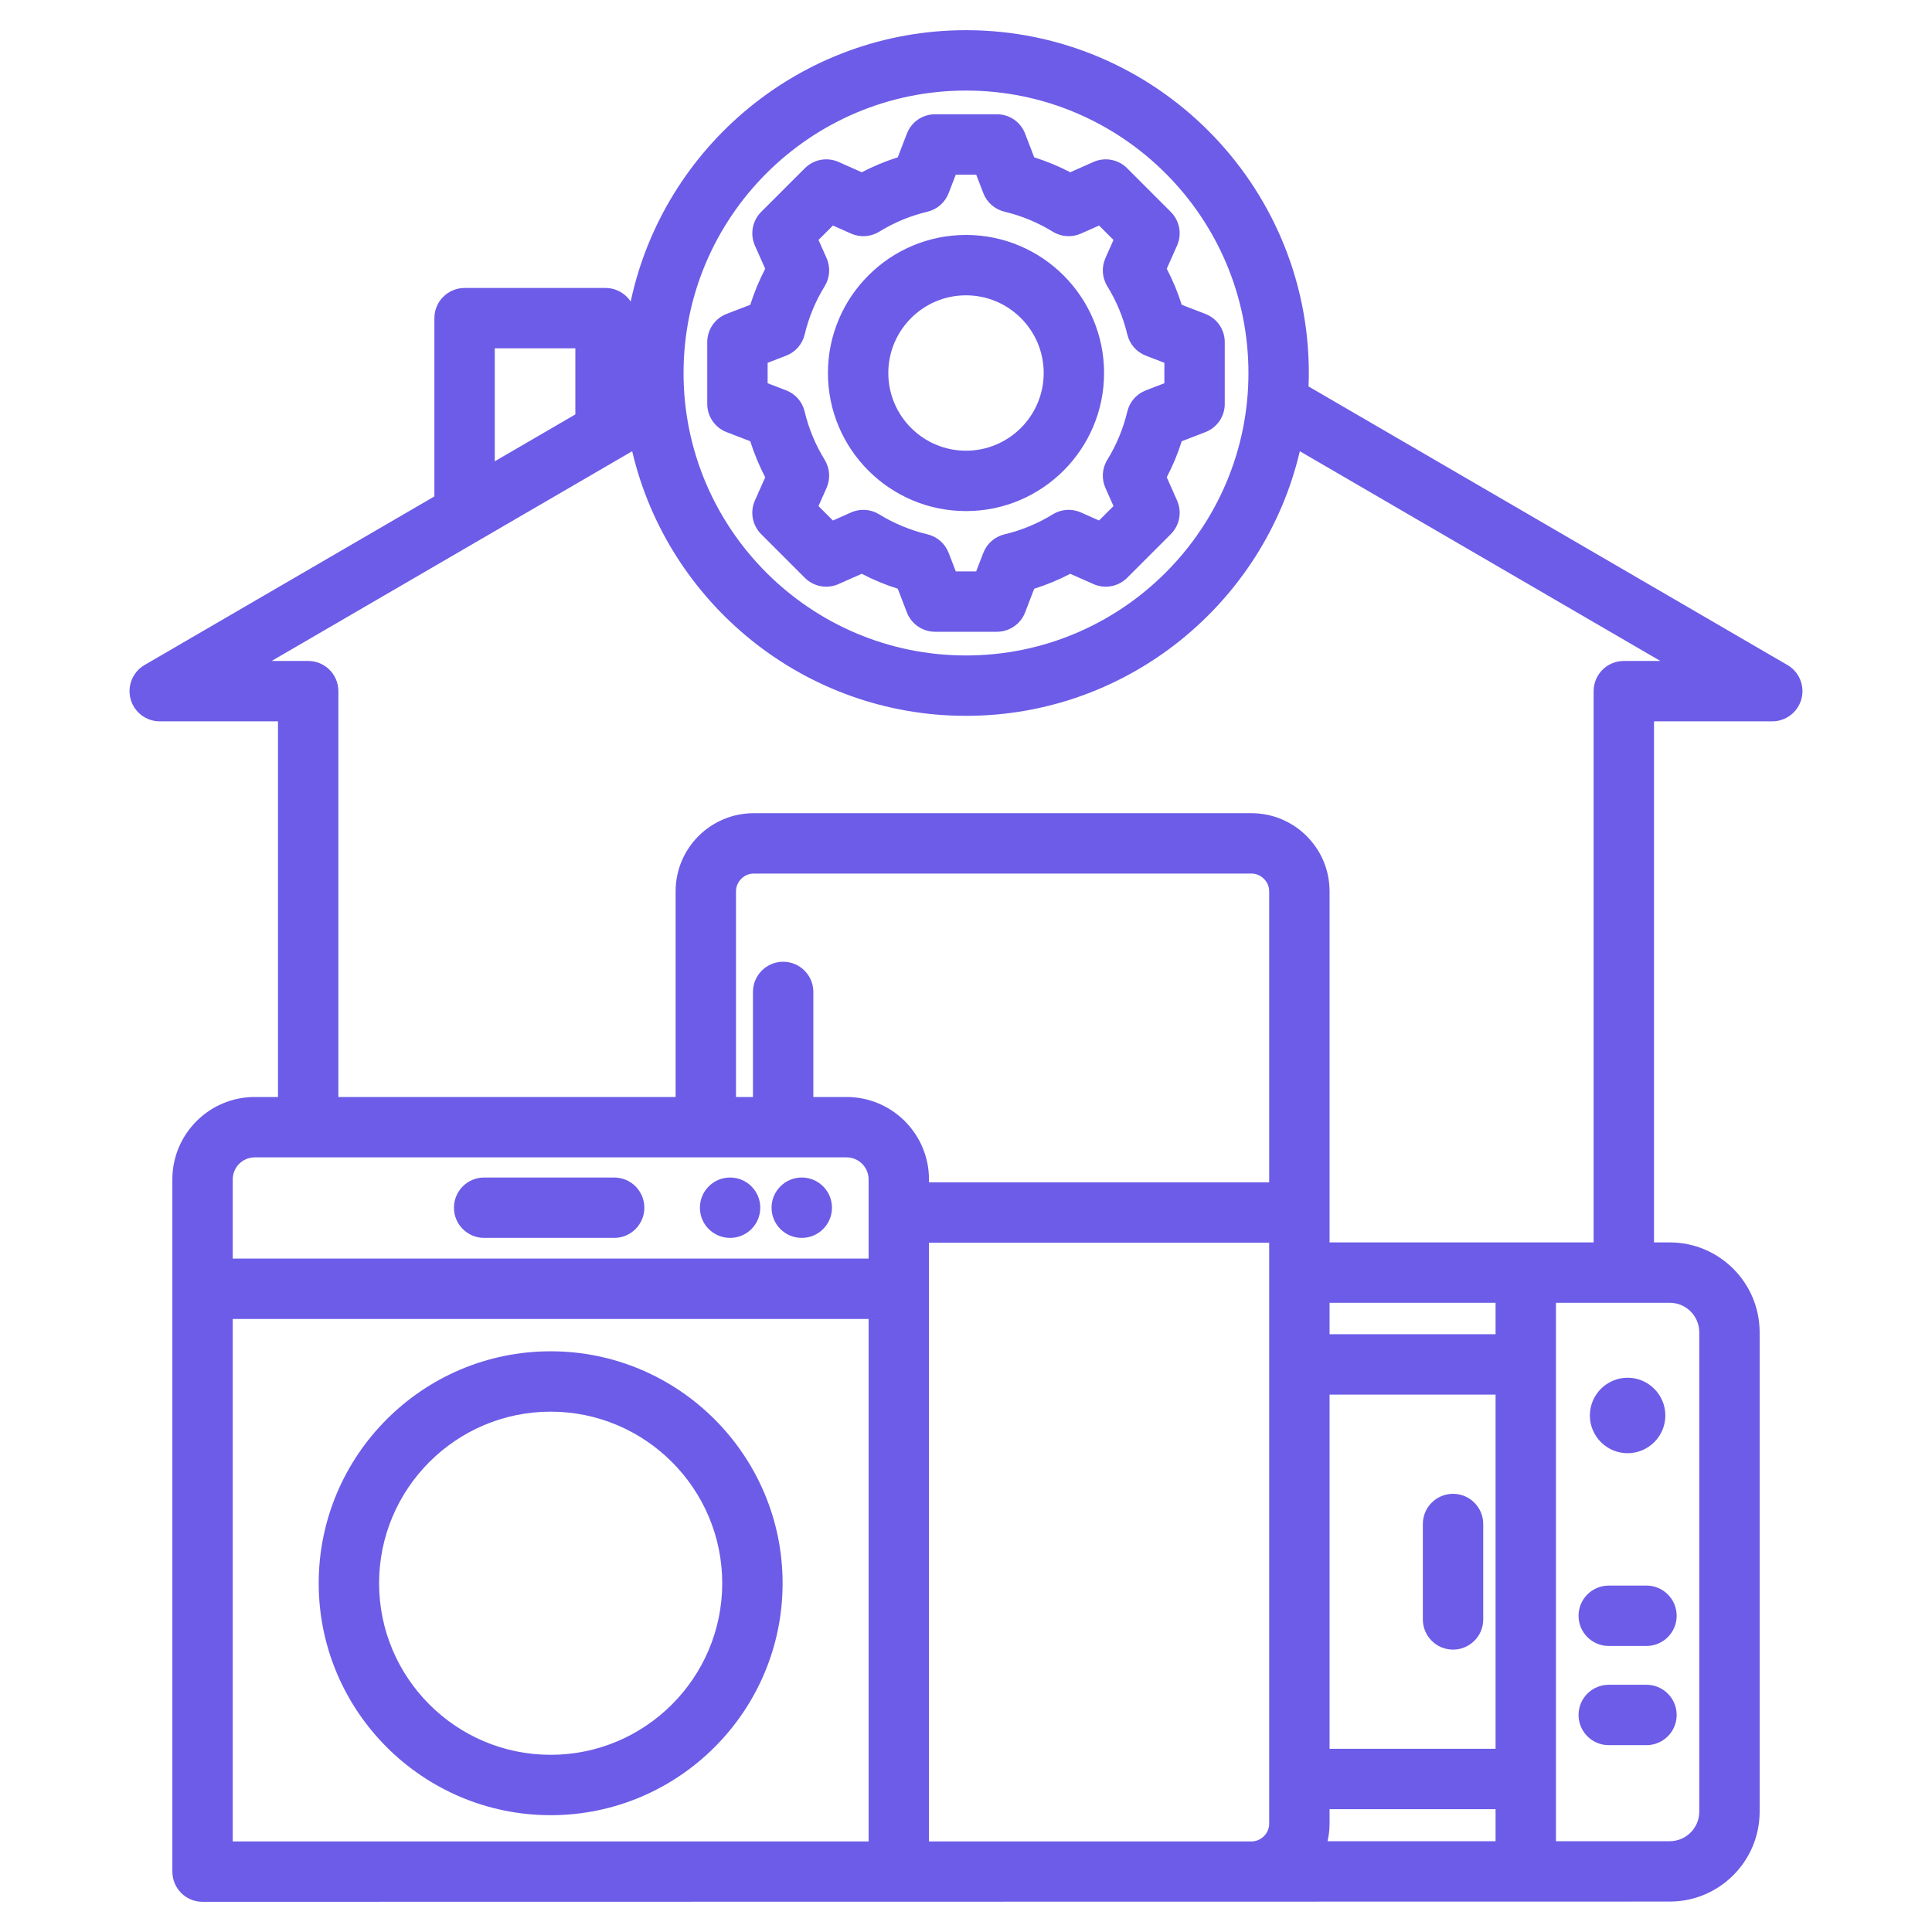 <svg width="56" height="56" viewBox="0 0 56 56" fill="none" xmlns="http://www.w3.org/2000/svg">
<path d="M48.4 55.118C49.836 55.118 51.004 53.949 51.004 52.513V38.617C51.004 37.181 49.836 36.012 48.4 36.012H47.942V20.908H51.37C51.766 20.908 52.112 20.642 52.215 20.261C52.318 19.879 52.152 19.475 51.81 19.276L37.928 11.201C37.934 11.072 37.937 10.942 37.937 10.812C37.937 5.333 33.479 0.875 28 0.875C23.231 0.875 19.237 4.252 18.281 8.739C18.124 8.503 17.856 8.347 17.552 8.347H13.466C12.983 8.347 12.591 8.739 12.591 9.222V14.389L4.19 19.276C3.848 19.475 3.682 19.879 3.785 20.261C3.888 20.642 4.234 20.908 4.629 20.908H8.058V31.797H7.383C6.067 31.797 4.996 32.868 4.996 34.185V54.25C4.996 54.733 5.388 55.125 5.871 55.125L48.4 55.118ZM28 2.625C32.514 2.625 36.187 6.298 36.187 10.812C36.187 15.326 32.514 18.999 28 18.999C23.485 18.999 19.813 15.326 19.813 10.812C19.813 6.298 23.485 2.625 28 2.625ZM14.341 10.097H16.677V12.012L14.341 13.371V10.097ZM7.383 33.547H24.539C24.89 33.547 25.177 33.833 25.177 34.185V36.481H6.746V34.185C6.746 33.833 7.032 33.547 7.383 33.547ZM43.35 50.69H38.538V40.423H43.35V50.69ZM38.538 52.862V52.44H43.35V53.368H38.479C38.517 53.205 38.538 53.036 38.538 52.862ZM43.35 38.673H38.538V37.762H43.35V38.673ZM36.788 34.27H26.927V34.185C26.927 32.868 25.855 31.797 24.539 31.797H23.575V28.752C23.575 28.268 23.183 27.877 22.7 27.877C22.217 27.877 21.825 28.268 21.825 28.752V31.797H21.333V25.834C21.333 25.556 21.568 25.321 21.846 25.321H36.275C36.553 25.321 36.788 25.555 36.788 25.834V34.27H36.788ZM6.746 53.375V38.231H25.177V53.375H6.746ZM36.275 53.375H26.927V36.02H36.788V52.862C36.788 53.14 36.553 53.375 36.275 53.375ZM49.254 38.617V52.513C49.254 52.984 48.871 53.368 48.4 53.368H45.1V37.762H48.4C48.871 37.762 49.254 38.145 49.254 38.617ZM47.067 19.158C46.584 19.158 46.192 19.55 46.192 20.033V36.012H38.538V25.834C38.538 24.586 37.523 23.571 36.275 23.571H21.846C20.598 23.571 19.583 24.586 19.583 25.834V31.797H9.808V20.033C9.808 19.55 9.416 19.158 8.933 19.158H7.874L18.324 13.079C19.352 17.47 23.3 20.749 28 20.749C32.699 20.749 36.647 17.47 37.676 13.079L48.126 19.158H47.067ZM24.304 16.93L24.978 16.631C25.313 16.806 25.662 16.951 26.022 17.064L26.287 17.752C26.417 18.089 26.741 18.312 27.103 18.312H28.896C29.258 18.312 29.583 18.089 29.713 17.752L29.977 17.065C30.338 16.951 30.687 16.806 31.022 16.632L31.695 16.93C32.026 17.077 32.413 17.005 32.669 16.75L33.937 15.482C34.193 15.226 34.265 14.838 34.118 14.508L33.819 13.834C33.994 13.499 34.139 13.15 34.252 12.79L34.939 12.525C35.277 12.395 35.5 12.071 35.5 11.709V9.915C35.5 9.553 35.277 9.229 34.939 9.099L34.253 8.835C34.139 8.474 33.994 8.125 33.819 7.79L34.118 7.117C34.265 6.786 34.193 6.399 33.937 6.143L32.669 4.875C32.413 4.619 32.026 4.547 31.695 4.694L31.022 4.993C30.687 4.818 30.337 4.674 29.977 4.56L29.713 3.873C29.583 3.535 29.259 3.312 28.896 3.312H27.103C26.741 3.312 26.417 3.535 26.287 3.873L26.022 4.56C25.662 4.674 25.313 4.819 24.978 4.993L24.304 4.694C23.974 4.547 23.587 4.619 23.331 4.875L22.062 6.143C21.807 6.399 21.735 6.786 21.881 7.117L22.18 7.79C22.006 8.125 21.861 8.474 21.747 8.835L21.06 9.099C20.723 9.229 20.5 9.554 20.5 9.916V11.709C20.5 12.071 20.723 12.395 21.06 12.525L21.747 12.79C21.861 13.15 22.006 13.499 22.18 13.835L21.881 14.508C21.735 14.838 21.806 15.226 22.062 15.482L23.33 16.75C23.586 17.005 23.973 17.077 24.304 16.93ZM22.787 11.315L22.25 11.108V10.516L22.787 10.309C23.056 10.206 23.257 9.976 23.324 9.695C23.441 9.201 23.637 8.73 23.904 8.296C24.055 8.05 24.076 7.746 23.959 7.482L23.725 6.955L24.143 6.537L24.67 6.771C24.933 6.888 25.238 6.868 25.484 6.716C25.918 6.449 26.389 6.254 26.883 6.136C27.164 6.069 27.393 5.869 27.497 5.599L27.704 5.062H28.296L28.502 5.599C28.606 5.868 28.836 6.069 29.116 6.136C29.611 6.254 30.081 6.449 30.516 6.716C30.762 6.868 31.066 6.888 31.33 6.771L31.857 6.537L32.275 6.955L32.041 7.482C31.924 7.745 31.944 8.05 32.096 8.296C32.363 8.73 32.558 9.201 32.676 9.695C32.743 9.976 32.944 10.206 33.213 10.309L33.75 10.516V11.108L33.213 11.315C32.943 11.418 32.742 11.648 32.676 11.929C32.558 12.423 32.363 12.894 32.096 13.328C31.944 13.574 31.924 13.878 32.041 14.142L32.275 14.669L31.856 15.087L31.33 14.853C31.066 14.736 30.762 14.757 30.516 14.908C30.082 15.175 29.611 15.371 29.116 15.488C28.835 15.555 28.606 15.756 28.502 16.025L28.295 16.562H27.704L27.497 16.025C27.393 15.756 27.164 15.555 26.883 15.488C26.389 15.37 25.918 15.175 25.483 14.908C25.238 14.757 24.933 14.736 24.67 14.853L24.143 15.087L23.724 14.669L23.958 14.142C24.075 13.879 24.055 13.574 23.904 13.328C23.636 12.894 23.441 12.423 23.323 11.928C23.257 11.648 23.056 11.418 22.787 11.315ZM28 14.814C30.207 14.814 32.002 13.019 32.002 10.812C32.002 8.605 30.207 6.81 28 6.81C25.793 6.81 23.998 8.605 23.998 10.812C23.998 13.019 25.793 14.814 28 14.814ZM28 8.56C29.242 8.56 30.252 9.57 30.252 10.812C30.252 12.054 29.242 13.064 28 13.064C26.758 13.064 25.748 12.054 25.748 10.812C25.748 9.57 26.758 8.56 28 8.56ZM41.242 46.94V44.174C41.242 43.691 41.634 43.299 42.117 43.299C42.6 43.299 42.992 43.691 42.992 44.174V46.94C42.992 47.423 42.6 47.815 42.117 47.815C41.634 47.815 41.242 47.423 41.242 46.94ZM45.755 46.834C45.755 46.351 46.147 45.959 46.63 45.959H47.724C48.207 45.959 48.599 46.351 48.599 46.834C48.599 47.317 48.207 47.709 47.724 47.709H46.63C46.147 47.709 45.755 47.317 45.755 46.834ZM48.599 49.709C48.599 50.192 48.207 50.584 47.724 50.584H46.63C46.147 50.584 45.755 50.192 45.755 49.709C45.755 49.226 46.147 48.834 46.63 48.834H47.724C48.207 48.834 48.599 49.226 48.599 49.709ZM46.083 41.028C46.083 40.426 46.574 39.934 47.177 39.934C47.779 39.934 48.271 40.426 48.271 41.028C48.271 41.631 47.779 42.122 47.177 42.122C46.574 42.122 46.083 41.631 46.083 41.028ZM13.158 35.006C13.158 34.523 13.55 34.131 14.033 34.131H17.802C18.285 34.131 18.677 34.523 18.677 35.006C18.677 35.49 18.285 35.881 17.802 35.881H14.033C13.55 35.881 13.158 35.49 13.158 35.006ZM22.364 35.006C22.364 34.523 22.756 34.131 23.239 34.131C23.723 34.131 24.115 34.523 24.115 35.006C24.115 35.49 23.723 35.881 23.239 35.881C22.756 35.881 22.364 35.49 22.364 35.006ZM20.287 35.006C20.287 34.523 20.679 34.131 21.162 34.131C21.645 34.131 22.037 34.523 22.037 35.006C22.037 35.49 21.645 35.881 21.162 35.881C20.679 35.881 20.287 35.49 20.287 35.006ZM15.961 39.168C12.254 39.168 9.238 42.184 9.238 45.891C9.238 49.598 12.254 52.614 15.961 52.614C19.668 52.614 22.684 49.598 22.684 45.891C22.684 42.184 19.668 39.168 15.961 39.168ZM15.961 50.864C13.219 50.864 10.988 48.633 10.988 45.891C10.988 43.149 13.219 40.918 15.961 40.918C18.703 40.918 20.934 43.149 20.934 45.891C20.934 48.633 18.703 50.864 15.961 50.864Z" fill="#6C5CE7"/>
</svg>
